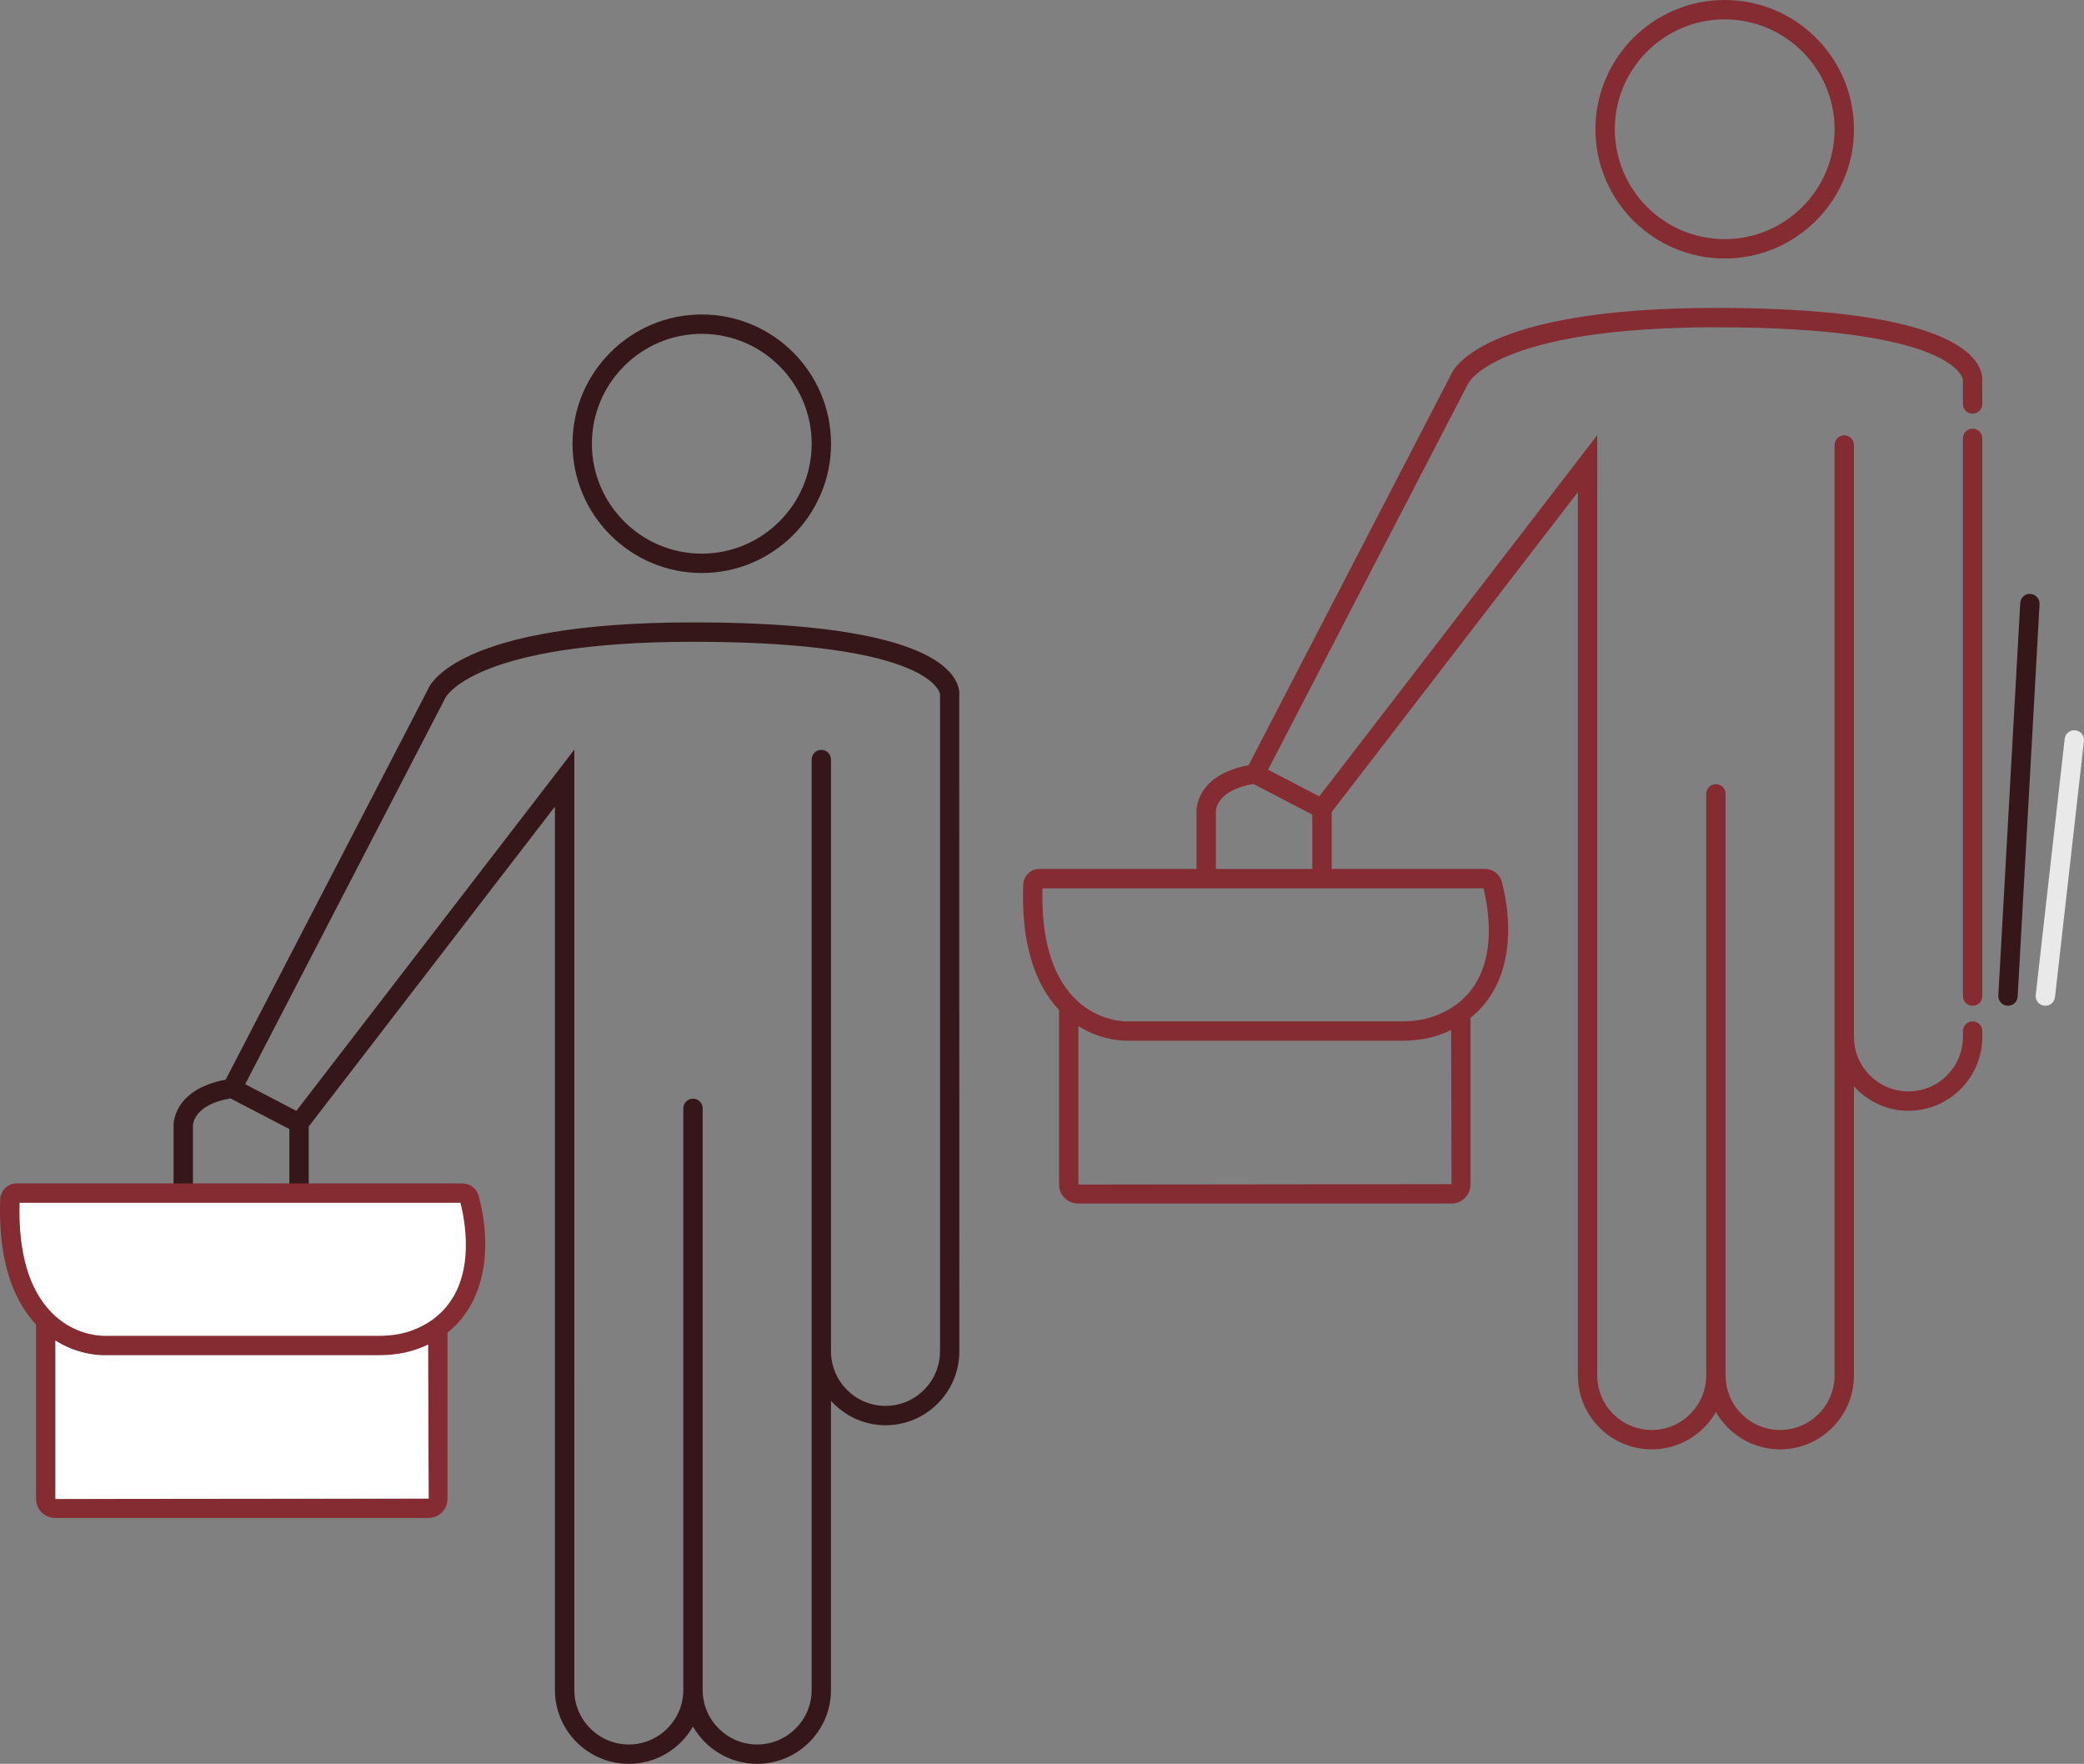 <?xml version="1.0" encoding="UTF-8"?><svg id="Calque_2" xmlns="http://www.w3.org/2000/svg" viewBox="0 0 89.515 75.758"><rect x="0" y="0" width="89.515" height="75.758" fill="#808080" stroke="none"/><g id="Calque_1-2"><g><path d="M19.22,57.027v7.355c0,.449-.358,.815-.807,.815H2.363c-.449,0-.815-.366-.815-.815v-7.596c0-.141,.067-.258,.166-.333,.067-.05,.158-.083,.25-.083,.233,0,.416,.183,.416,.416v7.596l16.033-.017-.025-6.615v-.724c0-.116,.05-.216,.125-.3,.008,0,.017-.008,.017-.008,.025-.017,.05-.033,.067-.05l.008-.008c.058-.033,.125-.05,.2-.05,.133,0,.25,.058,.333,.158,.05,.067,.083,.158,.083,.258Z" style="fill:#842c32;"/><g><path d="M40.819,28.9c-.858-.989-3.473-2.168-11.054-2.168-10.049,0-11.307,2.649-11.396,2.902l-8.676,16.739c-2.287,.426-2.241,1.945-2.238,1.99v2.882c0,.23,.186,.416,.416,.416s.416-.186,.416-.416v-2.895c0-.037,.011-.896,1.611-1.173l.268,.139,2.263,1.179v2.75c0,.23,.186,.416,.416,.416s.416-.186,.416-.416v-2.861l10.575-13.74v37.941c0,1.749,1.424,3.173,3.173,3.173,1.179,0,2.21-.647,2.756-1.603,.547,.956,1.578,1.603,2.757,1.603,1.749,0,3.172-1.424,3.172-3.173v-12.419c.581,.64,1.411,1.05,2.341,1.05,1.749,0,3.172-1.424,3.172-3.173l-.004-28.159c.011-.078,.044-.49-.385-.984Zm-.443,29.143c0,1.291-1.05,2.341-2.34,2.341s-2.341-1.05-2.341-2.341v-25.42c0-.23-.186-.416-.416-.416s-.416,.186-.416,.416v39.963c0,1.291-1.05,2.341-2.34,2.341s-2.341-1.05-2.341-2.341v-24.981c0-.23-.186-.416-.416-.416s-.416,.186-.416,.416v24.981c0,1.291-1.05,2.341-2.34,2.341s-2.341-1.05-2.341-2.341V32.198l-11.939,15.515-1.727-.899-.472-.246,8.595-16.586c.011-.024,1.192-2.417,10.641-2.417,10.293,0,10.612,2.209,10.611,2.261v28.217Z" style="fill:#351719;"/><path d="M30.144,24.611c3.061,0,5.552-2.49,5.552-5.552s-2.49-5.552-5.552-5.552-5.552,2.49-5.552,5.552,2.491,5.552,5.552,5.552Zm0-10.272c2.602,0,4.72,2.117,4.72,4.72s-2.117,4.72-4.72,4.72-4.72-2.117-4.72-4.72,2.117-4.72,4.72-4.72Z" style="fill:#351719;"/></g><g><path d="M.702,51.246H19.855c.145,0,.272,.095,.309,.235,.259,.989,1.02,4.814-2.338,6.058-.507,.188-1.052,.254-1.592,.254-2.583,0-11.799,0-11.799,0-1.39-.025-4.2-1.092-4.007-6.28,.005-.146,.128-.266,.274-.266Z" style="fill:#fff;"/><path d="M20.568,51.378c-.083-.324-.374-.549-.716-.549H.699c-.275,0-.524,.175-.624,.416-.042,.075-.067,.158-.067,.25-.083,2.405,.433,4.21,1.539,5.392q.008,.008,.017,.017c.266,.283,.541,.499,.815,.674,.849,.541,1.672,.624,2.055,.632h11.798c.666,0,1.231-.092,1.739-.283,.141-.05,.283-.108,.416-.175,.308-.15,.591-.316,.832-.516,.557-.441,.949-.99,1.206-1.597,.557-1.29,.508-2.862,.141-4.26Zm-1.964,5.283l-.008,.008c-.017,.017-.042,.033-.067,.05,0,0-.008,.008-.017,.008-.241,.166-.516,.308-.832,.424-.408,.15-.882,.225-1.448,.225H4.443c-.308-.008-1.381-.1-2.271-1.048-.94-.99-1.389-2.563-1.331-4.668H19.777c.25,.973,.699,3.628-1.173,5Z" style="fill:#842c32;"/></g><g><path d="M84.73,17.767c.23,0,.416-.186,.416-.416l-.004-.975c.011-.078,.044-.49-.384-.983-.858-.989-3.473-2.168-11.054-2.168-10.049,0-11.307,2.648-11.396,2.901l-8.676,16.74c-2.287,.425-2.241,1.944-2.238,1.989v2.467h-6.754c-.367,0-.676,.299-.689,.667-.089,2.396,.43,4.208,1.539,5.391v7.498c0,.449,.366,.814,.815,.814h16.044c.449,0,.814-.365,.814-.814v-7.159c1.729-1.378,1.881-3.804,1.343-5.852-.084-.321-.377-.545-.711-.545h-6.594v-2.445l10.574-13.74V59.078c0,1.749,1.424,3.173,3.173,3.173,1.179,0,2.21-.647,2.756-1.603,.547,.956,1.578,1.603,2.757,1.603,1.749,0,3.172-1.424,3.172-3.173v-12.419c.581,.64,1.411,1.05,2.341,1.05,1.749,0,3.172-1.424,3.172-3.173v-.251c0-.23-.186-.416-.416-.416s-.416,.186-.416,.416v.251c0,1.291-1.05,2.341-2.34,2.341s-2.341-1.05-2.341-2.341V19.114c0-.23-.186-.416-.416-.416s-.416,.186-.416,.416V59.078c0,1.291-1.05,2.341-2.34,2.341s-2.341-1.05-2.341-2.341v-24.982c0-.23-.186-.416-.416-.416s-.416,.186-.416,.416v24.982c0,1.291-1.05,2.341-2.34,2.341s-2.341-1.05-2.341-2.341V18.691l-11.939,15.515-1.801-.938-.399-.208,8.595-16.587c.011-.024,1.192-2.416,10.641-2.416,10.293,0,10.612,2.208,10.611,2.26v1.034c0,.23,.186,.416,.416,.416Zm-22.382,33.093l-16.026,.018v-6.807c.848,.537,1.67,.623,2.052,.63h11.799c.661,0,1.229-.091,1.736-.28,.149-.055,.287-.118,.422-.183l.016,6.623Zm-.728-7.219c-.413,.153-.886,.228-1.447,.228h-11.791c-.307-.006-1.378-.098-2.275-1.045-.939-.993-1.386-2.563-1.328-4.67h18.941c.278,1.107,.825,4.405-2.099,5.487Zm-9.394-6.319v-2.48c0-.037,.011-.896,1.611-1.172l.165,.086,2.366,1.233v2.334h-4.142Z" style="fill:#842c32;"/><path d="M74.082,11.103c3.061,0,5.552-2.49,5.552-5.551s-2.49-5.552-5.552-5.552-5.552,2.49-5.552,5.552,2.491,5.551,5.552,5.551Zm0-10.271c2.602,0,4.72,2.117,4.72,4.72s-2.117,4.719-4.72,4.719-4.72-2.117-4.72-4.719,2.117-4.72,4.72-4.72Z" style="fill:#842c32;"/></g><path d="M84.731,43.198c-.23,0-.416-.186-.416-.416V18.828c0-.23,.186-.416,.416-.416s.416,.186,.416,.416v23.955c0,.23-.186,.416-.416,.416Z" style="fill:#842c32;"/><g><line x1="87.191" y1="25.927" x2="86.25" y2="42.782" style="fill:#fff;"/><path d="M86.251,43.198c-.008,0-.016,0-.024,0-.23-.013-.405-.209-.392-.439l.941-16.856c.012-.229,.207-.419,.438-.392,.23,.013,.405,.209,.392,.439l-.941,16.856c-.012,.221-.196,.392-.415,.392Z" style="fill:#351719;"/></g><path d="M87.856,43.198c-.015,0-.031,0-.047-.002-.228-.026-.392-.232-.367-.461l1.244-11.001c.026-.228,.228-.392,.46-.366,.228,.026,.392,.232,.367,.461l-1.244,11.001c-.024,.212-.204,.369-.413,.369Z" style="fill:#eae9e9;"/><path d="M18.413,64.366l-16.033,.017v-6.806c.849,.541,1.672,.624,2.055,.632h11.798c.666,0,1.231-.092,1.739-.283,.141-.05,.283-.108,.416-.175l.025,6.615Z" style="fill:#fff;"/></g></g></svg>